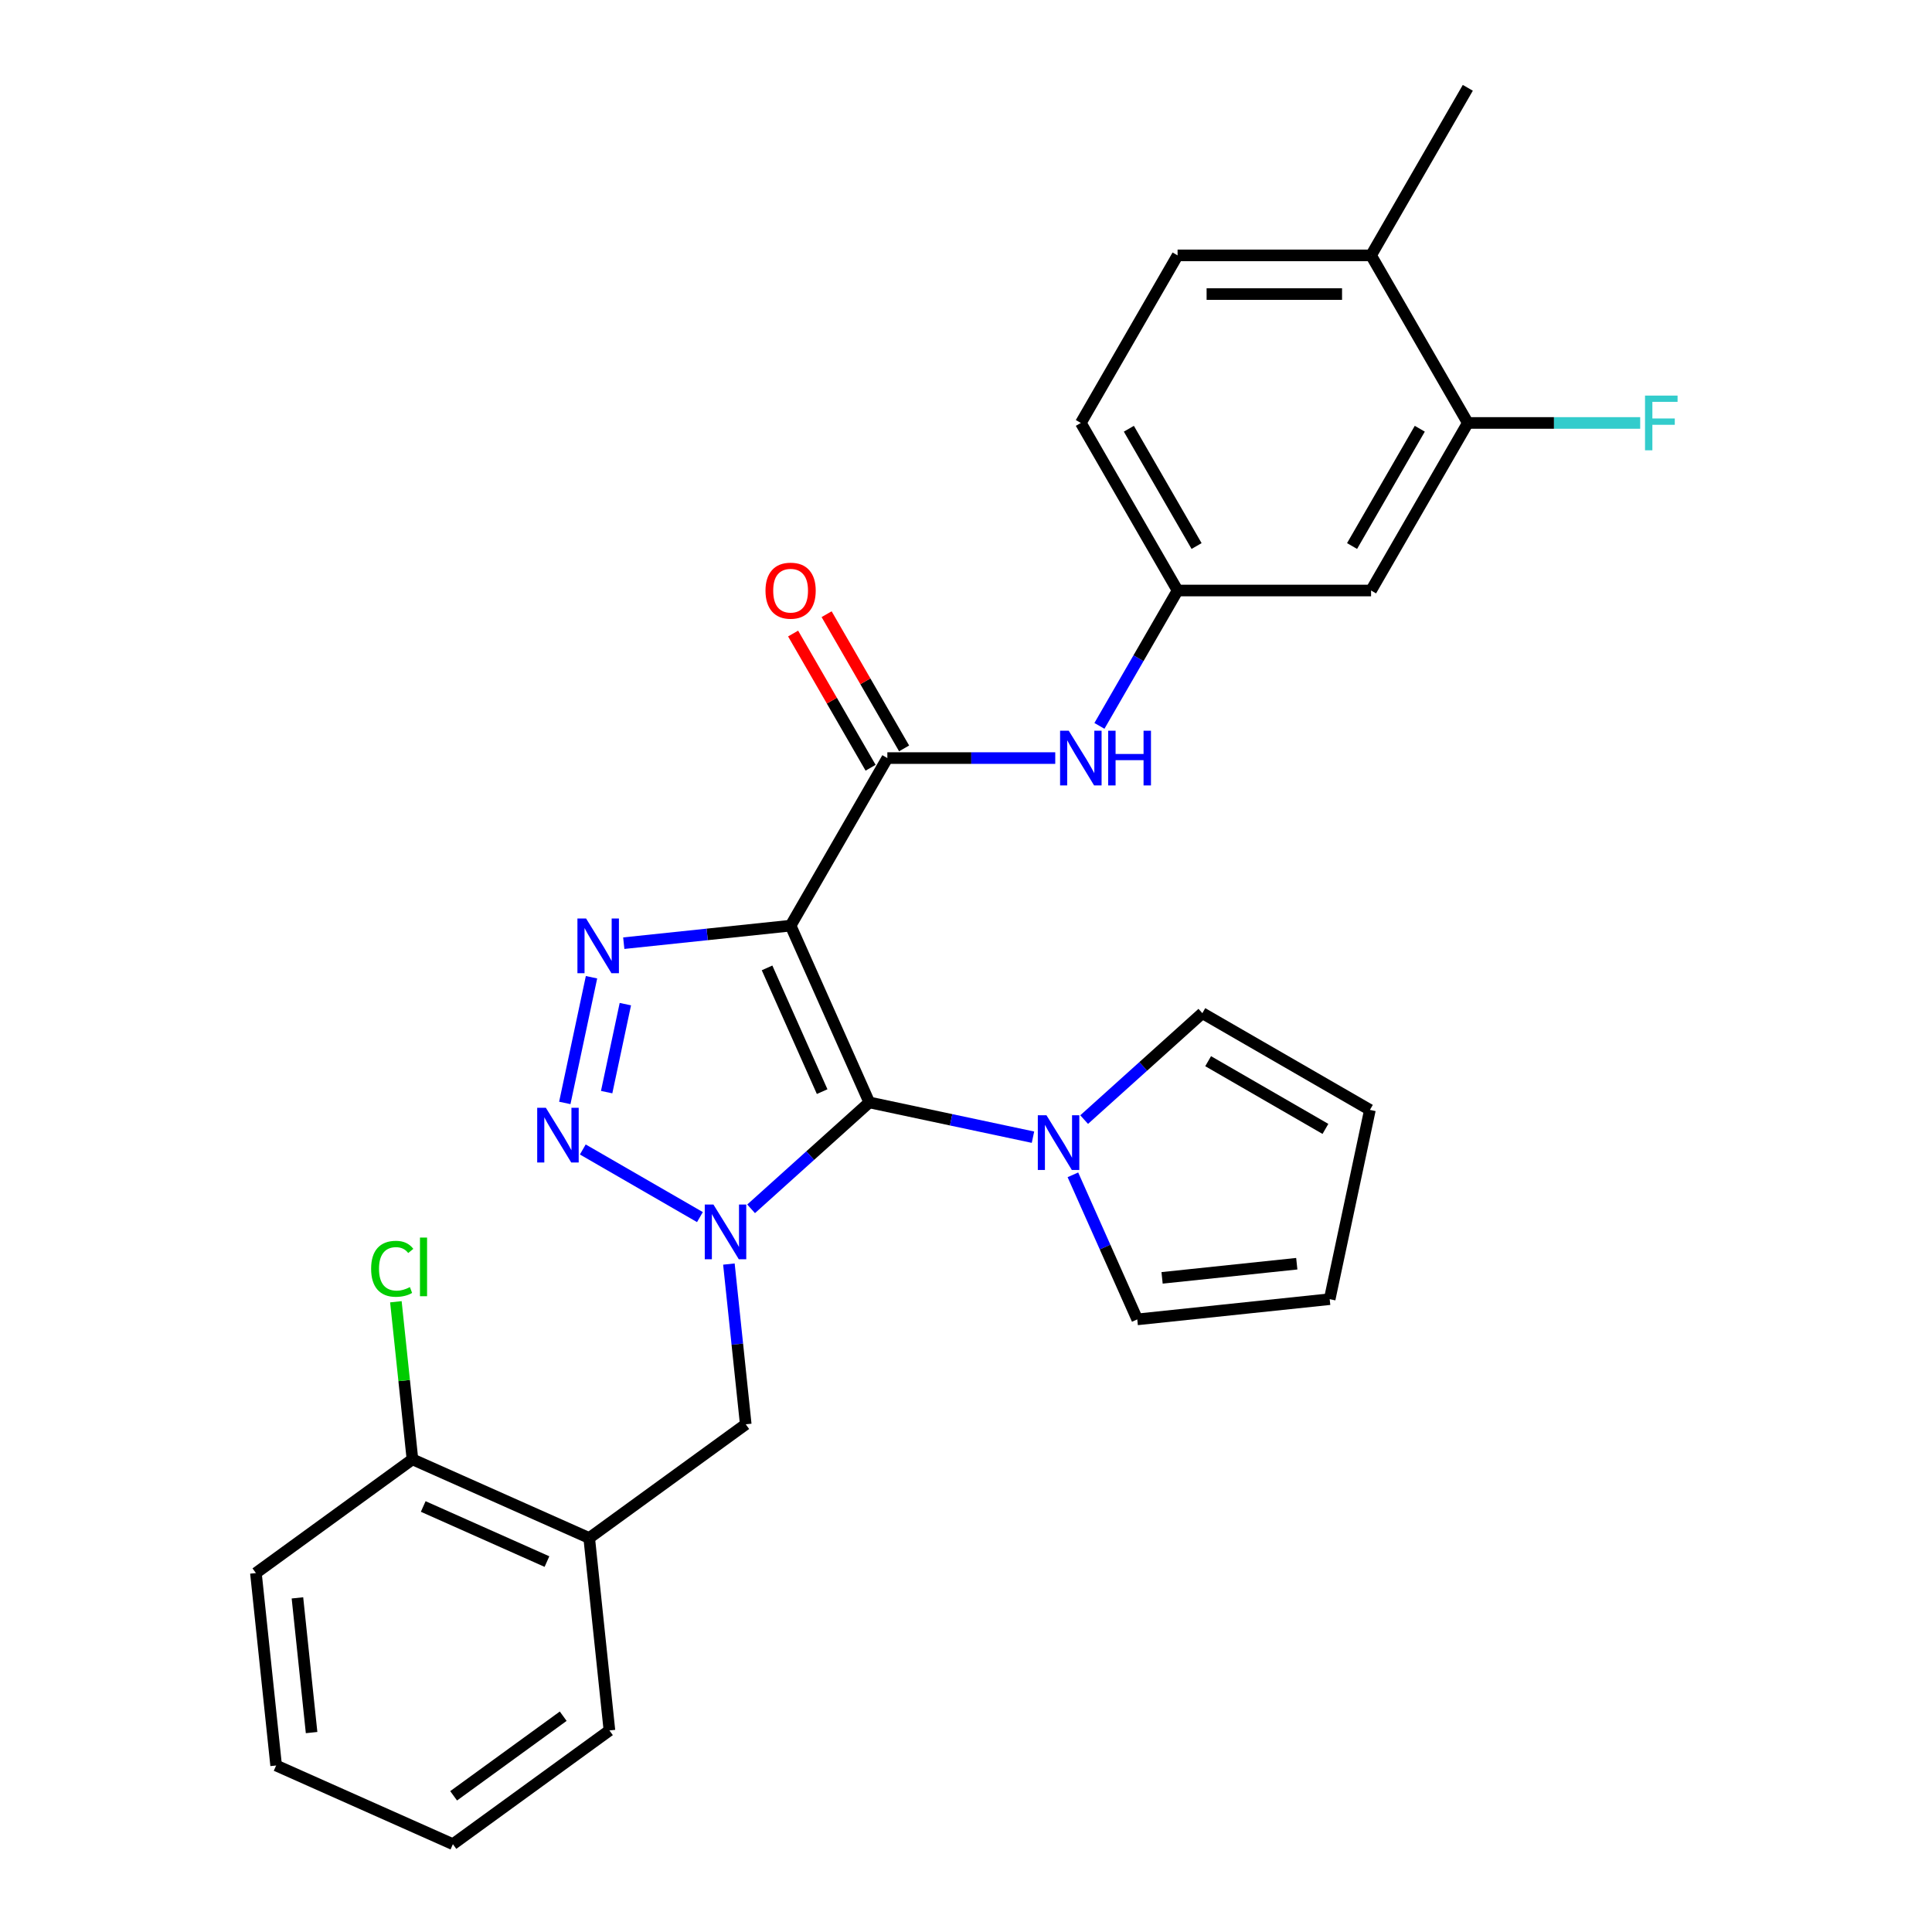 <?xml version='1.0' encoding='iso-8859-1'?>
<svg version='1.1' baseProfile='full'
              xmlns='http://www.w3.org/2000/svg'
                      xmlns:rdkit='http://www.rdkit.org/xml'
                      xmlns:xlink='http://www.w3.org/1999/xlink'
                  xml:space='preserve'
width='1000px' height='1000px' viewBox='0 0 1000 1000'>
<!-- END OF HEADER -->
<rect style='opacity:1.0;fill:#FFFFFF;stroke:none' width='1000' height='1000' x='0' y='0'> </rect>
<path class='bond-0' d='M 449.951,570.601 L 419.36,598.145' style='fill:none;fill-rule:evenodd;stroke:#000000;stroke-width:6px;stroke-linecap:butt;stroke-linejoin:miter;stroke-opacity:1' />
<path class='bond-0' d='M 419.36,598.145 L 388.77,625.689' style='fill:none;fill-rule:evenodd;stroke:#0000FF;stroke-width:6px;stroke-linecap:butt;stroke-linejoin:miter;stroke-opacity:1' />
<path class='bond-1' d='M 449.951,570.601 L 409.217,479.111' style='fill:none;fill-rule:evenodd;stroke:#000000;stroke-width:6px;stroke-linecap:butt;stroke-linejoin:miter;stroke-opacity:1' />
<path class='bond-1' d='M 425.543,565.024 L 397.029,500.981' style='fill:none;fill-rule:evenodd;stroke:#000000;stroke-width:6px;stroke-linecap:butt;stroke-linejoin:miter;stroke-opacity:1' />
<path class='bond-5' d='M 449.951,570.601 L 492.309,579.605' style='fill:none;fill-rule:evenodd;stroke:#000000;stroke-width:6px;stroke-linecap:butt;stroke-linejoin:miter;stroke-opacity:1' />
<path class='bond-5' d='M 492.309,579.605 L 534.667,588.608' style='fill:none;fill-rule:evenodd;stroke:#0000FF;stroke-width:6px;stroke-linecap:butt;stroke-linejoin:miter;stroke-opacity:1' />
<path class='bond-2' d='M 362.282,629.967 L 301.656,594.965' style='fill:none;fill-rule:evenodd;stroke:#0000FF;stroke-width:6px;stroke-linecap:butt;stroke-linejoin:miter;stroke-opacity:1' />
<path class='bond-6' d='M 377.277,654.277 L 381.636,695.746' style='fill:none;fill-rule:evenodd;stroke:#0000FF;stroke-width:6px;stroke-linecap:butt;stroke-linejoin:miter;stroke-opacity:1' />
<path class='bond-6' d='M 381.636,695.746 L 385.994,737.214' style='fill:none;fill-rule:evenodd;stroke:#000000;stroke-width:6px;stroke-linecap:butt;stroke-linejoin:miter;stroke-opacity:1' />
<path class='bond-3' d='M 409.217,479.111 L 366.038,483.649' style='fill:none;fill-rule:evenodd;stroke:#000000;stroke-width:6px;stroke-linecap:butt;stroke-linejoin:miter;stroke-opacity:1' />
<path class='bond-3' d='M 366.038,483.649 L 322.86,488.187' style='fill:none;fill-rule:evenodd;stroke:#0000FF;stroke-width:6px;stroke-linecap:butt;stroke-linejoin:miter;stroke-opacity:1' />
<path class='bond-4' d='M 409.217,479.111 L 459.291,392.38' style='fill:none;fill-rule:evenodd;stroke:#000000;stroke-width:6px;stroke-linecap:butt;stroke-linejoin:miter;stroke-opacity:1' />
<path class='bond-28' d='M 292.337,570.876 L 306.165,505.817' style='fill:none;fill-rule:evenodd;stroke:#0000FF;stroke-width:6px;stroke-linecap:butt;stroke-linejoin:miter;stroke-opacity:1' />
<path class='bond-28' d='M 314.003,565.281 L 323.683,519.74' style='fill:none;fill-rule:evenodd;stroke:#0000FF;stroke-width:6px;stroke-linecap:butt;stroke-linejoin:miter;stroke-opacity:1' />
<path class='bond-7' d='M 459.291,392.38 L 502.743,392.38' style='fill:none;fill-rule:evenodd;stroke:#000000;stroke-width:6px;stroke-linecap:butt;stroke-linejoin:miter;stroke-opacity:1' />
<path class='bond-7' d='M 502.743,392.38 L 546.196,392.38' style='fill:none;fill-rule:evenodd;stroke:#0000FF;stroke-width:6px;stroke-linecap:butt;stroke-linejoin:miter;stroke-opacity:1' />
<path class='bond-14' d='M 467.964,387.372 L 447.911,352.638' style='fill:none;fill-rule:evenodd;stroke:#000000;stroke-width:6px;stroke-linecap:butt;stroke-linejoin:miter;stroke-opacity:1' />
<path class='bond-14' d='M 447.911,352.638 L 427.857,317.905' style='fill:none;fill-rule:evenodd;stroke:#FF0000;stroke-width:6px;stroke-linecap:butt;stroke-linejoin:miter;stroke-opacity:1' />
<path class='bond-14' d='M 450.618,397.387 L 430.564,362.653' style='fill:none;fill-rule:evenodd;stroke:#000000;stroke-width:6px;stroke-linecap:butt;stroke-linejoin:miter;stroke-opacity:1' />
<path class='bond-14' d='M 430.564,362.653 L 410.511,327.919' style='fill:none;fill-rule:evenodd;stroke:#FF0000;stroke-width:6px;stroke-linecap:butt;stroke-linejoin:miter;stroke-opacity:1' />
<path class='bond-12' d='M 561.155,579.499 L 591.745,551.955' style='fill:none;fill-rule:evenodd;stroke:#0000FF;stroke-width:6px;stroke-linecap:butt;stroke-linejoin:miter;stroke-opacity:1' />
<path class='bond-12' d='M 591.745,551.955 L 622.336,524.411' style='fill:none;fill-rule:evenodd;stroke:#000000;stroke-width:6px;stroke-linecap:butt;stroke-linejoin:miter;stroke-opacity:1' />
<path class='bond-13' d='M 555.33,608.087 L 571.988,645.5' style='fill:none;fill-rule:evenodd;stroke:#0000FF;stroke-width:6px;stroke-linecap:butt;stroke-linejoin:miter;stroke-opacity:1' />
<path class='bond-13' d='M 571.988,645.5 L 588.645,682.914' style='fill:none;fill-rule:evenodd;stroke:#000000;stroke-width:6px;stroke-linecap:butt;stroke-linejoin:miter;stroke-opacity:1' />
<path class='bond-8' d='M 385.994,737.214 L 304.972,796.08' style='fill:none;fill-rule:evenodd;stroke:#000000;stroke-width:6px;stroke-linecap:butt;stroke-linejoin:miter;stroke-opacity:1' />
<path class='bond-11' d='M 569.06,375.716 L 589.287,340.682' style='fill:none;fill-rule:evenodd;stroke:#0000FF;stroke-width:6px;stroke-linecap:butt;stroke-linejoin:miter;stroke-opacity:1' />
<path class='bond-11' d='M 589.287,340.682 L 609.514,305.648' style='fill:none;fill-rule:evenodd;stroke:#000000;stroke-width:6px;stroke-linecap:butt;stroke-linejoin:miter;stroke-opacity:1' />
<path class='bond-15' d='M 304.972,796.08 L 213.482,755.345' style='fill:none;fill-rule:evenodd;stroke:#000000;stroke-width:6px;stroke-linecap:butt;stroke-linejoin:miter;stroke-opacity:1' />
<path class='bond-15' d='M 283.102,808.268 L 219.059,779.754' style='fill:none;fill-rule:evenodd;stroke:#000000;stroke-width:6px;stroke-linecap:butt;stroke-linejoin:miter;stroke-opacity:1' />
<path class='bond-23' d='M 304.972,796.08 L 315.441,895.68' style='fill:none;fill-rule:evenodd;stroke:#000000;stroke-width:6px;stroke-linecap:butt;stroke-linejoin:miter;stroke-opacity:1' />
<path class='bond-9' d='M 759.737,218.917 L 709.663,305.648' style='fill:none;fill-rule:evenodd;stroke:#000000;stroke-width:6px;stroke-linecap:butt;stroke-linejoin:miter;stroke-opacity:1' />
<path class='bond-9' d='M 734.879,221.912 L 699.827,282.624' style='fill:none;fill-rule:evenodd;stroke:#000000;stroke-width:6px;stroke-linecap:butt;stroke-linejoin:miter;stroke-opacity:1' />
<path class='bond-20' d='M 759.737,218.917 L 804.349,218.917' style='fill:none;fill-rule:evenodd;stroke:#000000;stroke-width:6px;stroke-linecap:butt;stroke-linejoin:miter;stroke-opacity:1' />
<path class='bond-20' d='M 804.349,218.917 L 848.962,218.917' style='fill:none;fill-rule:evenodd;stroke:#33CCCC;stroke-width:6px;stroke-linecap:butt;stroke-linejoin:miter;stroke-opacity:1' />
<path class='bond-31' d='M 759.737,218.917 L 709.663,132.186' style='fill:none;fill-rule:evenodd;stroke:#000000;stroke-width:6px;stroke-linecap:butt;stroke-linejoin:miter;stroke-opacity:1' />
<path class='bond-10' d='M 709.663,305.648 L 609.514,305.648' style='fill:none;fill-rule:evenodd;stroke:#000000;stroke-width:6px;stroke-linecap:butt;stroke-linejoin:miter;stroke-opacity:1' />
<path class='bond-21' d='M 609.514,305.648 L 559.44,218.917' style='fill:none;fill-rule:evenodd;stroke:#000000;stroke-width:6px;stroke-linecap:butt;stroke-linejoin:miter;stroke-opacity:1' />
<path class='bond-21' d='M 619.349,282.624 L 584.297,221.912' style='fill:none;fill-rule:evenodd;stroke:#000000;stroke-width:6px;stroke-linecap:butt;stroke-linejoin:miter;stroke-opacity:1' />
<path class='bond-17' d='M 622.336,524.411 L 709.067,574.485' style='fill:none;fill-rule:evenodd;stroke:#000000;stroke-width:6px;stroke-linecap:butt;stroke-linejoin:miter;stroke-opacity:1' />
<path class='bond-17' d='M 625.331,549.268 L 686.043,584.32' style='fill:none;fill-rule:evenodd;stroke:#000000;stroke-width:6px;stroke-linecap:butt;stroke-linejoin:miter;stroke-opacity:1' />
<path class='bond-18' d='M 588.645,682.914 L 688.245,672.445' style='fill:none;fill-rule:evenodd;stroke:#000000;stroke-width:6px;stroke-linecap:butt;stroke-linejoin:miter;stroke-opacity:1' />
<path class='bond-18' d='M 601.491,661.423 L 671.211,654.095' style='fill:none;fill-rule:evenodd;stroke:#000000;stroke-width:6px;stroke-linecap:butt;stroke-linejoin:miter;stroke-opacity:1' />
<path class='bond-22' d='M 213.482,755.345 L 209.196,714.567' style='fill:none;fill-rule:evenodd;stroke:#000000;stroke-width:6px;stroke-linecap:butt;stroke-linejoin:miter;stroke-opacity:1' />
<path class='bond-22' d='M 209.196,714.567 L 204.91,673.789' style='fill:none;fill-rule:evenodd;stroke:#00CC00;stroke-width:6px;stroke-linecap:butt;stroke-linejoin:miter;stroke-opacity:1' />
<path class='bond-25' d='M 213.482,755.345 L 132.46,814.211' style='fill:none;fill-rule:evenodd;stroke:#000000;stroke-width:6px;stroke-linecap:butt;stroke-linejoin:miter;stroke-opacity:1' />
<path class='bond-16' d='M 709.663,132.186 L 609.514,132.186' style='fill:none;fill-rule:evenodd;stroke:#000000;stroke-width:6px;stroke-linecap:butt;stroke-linejoin:miter;stroke-opacity:1' />
<path class='bond-16' d='M 694.64,152.216 L 624.536,152.216' style='fill:none;fill-rule:evenodd;stroke:#000000;stroke-width:6px;stroke-linecap:butt;stroke-linejoin:miter;stroke-opacity:1' />
<path class='bond-24' d='M 709.663,132.186 L 759.737,45.455' style='fill:none;fill-rule:evenodd;stroke:#000000;stroke-width:6px;stroke-linecap:butt;stroke-linejoin:miter;stroke-opacity:1' />
<path class='bond-29' d='M 709.067,574.485 L 688.245,672.445' style='fill:none;fill-rule:evenodd;stroke:#000000;stroke-width:6px;stroke-linecap:butt;stroke-linejoin:miter;stroke-opacity:1' />
<path class='bond-19' d='M 609.514,132.186 L 559.44,218.917' style='fill:none;fill-rule:evenodd;stroke:#000000;stroke-width:6px;stroke-linecap:butt;stroke-linejoin:miter;stroke-opacity:1' />
<path class='bond-26' d='M 315.441,895.68 L 234.419,954.545' style='fill:none;fill-rule:evenodd;stroke:#000000;stroke-width:6px;stroke-linecap:butt;stroke-linejoin:miter;stroke-opacity:1' />
<path class='bond-26' d='M 291.514,888.305 L 234.799,929.511' style='fill:none;fill-rule:evenodd;stroke:#000000;stroke-width:6px;stroke-linecap:butt;stroke-linejoin:miter;stroke-opacity:1' />
<path class='bond-30' d='M 132.46,814.211 L 142.928,913.811' style='fill:none;fill-rule:evenodd;stroke:#000000;stroke-width:6px;stroke-linecap:butt;stroke-linejoin:miter;stroke-opacity:1' />
<path class='bond-30' d='M 153.95,827.058 L 161.278,896.778' style='fill:none;fill-rule:evenodd;stroke:#000000;stroke-width:6px;stroke-linecap:butt;stroke-linejoin:miter;stroke-opacity:1' />
<path class='bond-27' d='M 234.419,954.545 L 142.928,913.811' style='fill:none;fill-rule:evenodd;stroke:#000000;stroke-width:6px;stroke-linecap:butt;stroke-linejoin:miter;stroke-opacity:1' />
<path  class='atom-1' d='M 369.266 623.454
L 378.546 638.454
Q 379.466 639.934, 380.946 642.614
Q 382.426 645.294, 382.506 645.454
L 382.506 623.454
L 386.266 623.454
L 386.266 651.774
L 382.386 651.774
L 372.426 635.374
Q 371.266 633.454, 370.026 631.254
Q 368.826 629.054, 368.466 628.374
L 368.466 651.774
L 364.786 651.774
L 364.786 623.454
L 369.266 623.454
' fill='#0000FF'/>
<path  class='atom-3' d='M 282.535 573.379
L 291.815 588.379
Q 292.735 589.859, 294.215 592.539
Q 295.695 595.219, 295.775 595.379
L 295.775 573.379
L 299.535 573.379
L 299.535 601.699
L 295.655 601.699
L 285.695 585.299
Q 284.535 583.379, 283.295 581.179
Q 282.095 578.979, 281.735 578.299
L 281.735 601.699
L 278.055 601.699
L 278.055 573.379
L 282.535 573.379
' fill='#0000FF'/>
<path  class='atom-4' d='M 303.357 475.419
L 312.637 490.419
Q 313.557 491.899, 315.037 494.579
Q 316.517 497.259, 316.597 497.419
L 316.597 475.419
L 320.357 475.419
L 320.357 503.739
L 316.477 503.739
L 306.517 487.339
Q 305.357 485.419, 304.117 483.219
Q 302.917 481.019, 302.557 480.339
L 302.557 503.739
L 298.877 503.739
L 298.877 475.419
L 303.357 475.419
' fill='#0000FF'/>
<path  class='atom-6' d='M 541.651 577.263
L 550.931 592.263
Q 551.851 593.743, 553.331 596.423
Q 554.811 599.103, 554.891 599.263
L 554.891 577.263
L 558.651 577.263
L 558.651 605.583
L 554.771 605.583
L 544.811 589.183
Q 543.651 587.263, 542.411 585.063
Q 541.211 582.863, 540.851 582.183
L 540.851 605.583
L 537.171 605.583
L 537.171 577.263
L 541.651 577.263
' fill='#0000FF'/>
<path  class='atom-8' d='M 553.18 378.22
L 562.46 393.22
Q 563.38 394.7, 564.86 397.38
Q 566.34 400.06, 566.42 400.22
L 566.42 378.22
L 570.18 378.22
L 570.18 406.54
L 566.3 406.54
L 556.34 390.14
Q 555.18 388.22, 553.94 386.02
Q 552.74 383.82, 552.38 383.14
L 552.38 406.54
L 548.7 406.54
L 548.7 378.22
L 553.18 378.22
' fill='#0000FF'/>
<path  class='atom-8' d='M 573.58 378.22
L 577.42 378.22
L 577.42 390.26
L 591.9 390.26
L 591.9 378.22
L 595.74 378.22
L 595.74 406.54
L 591.9 406.54
L 591.9 393.46
L 577.42 393.46
L 577.42 406.54
L 573.58 406.54
L 573.58 378.22
' fill='#0000FF'/>
<path  class='atom-15' d='M 396.217 305.728
Q 396.217 298.928, 399.577 295.128
Q 402.937 291.328, 409.217 291.328
Q 415.497 291.328, 418.857 295.128
Q 422.217 298.928, 422.217 305.728
Q 422.217 312.608, 418.817 316.528
Q 415.417 320.408, 409.217 320.408
Q 402.977 320.408, 399.577 316.528
Q 396.217 312.648, 396.217 305.728
M 409.217 317.208
Q 413.537 317.208, 415.857 314.328
Q 418.217 311.408, 418.217 305.728
Q 418.217 300.168, 415.857 297.368
Q 413.537 294.528, 409.217 294.528
Q 404.897 294.528, 402.537 297.328
Q 400.217 300.128, 400.217 305.728
Q 400.217 311.448, 402.537 314.328
Q 404.897 317.208, 409.217 317.208
' fill='#FF0000'/>
<path  class='atom-21' d='M 851.465 204.757
L 868.305 204.757
L 868.305 207.997
L 855.265 207.997
L 855.265 216.597
L 866.865 216.597
L 866.865 219.877
L 855.265 219.877
L 855.265 233.077
L 851.465 233.077
L 851.465 204.757
' fill='#33CCCC'/>
<path  class='atom-23' d='M 192.094 656.725
Q 192.094 649.685, 195.374 646.005
Q 198.694 642.285, 204.974 642.285
Q 210.814 642.285, 213.934 646.405
L 211.294 648.565
Q 209.014 645.565, 204.974 645.565
Q 200.694 645.565, 198.414 648.445
Q 196.174 651.285, 196.174 656.725
Q 196.174 662.325, 198.494 665.205
Q 200.854 668.085, 205.414 668.085
Q 208.534 668.085, 212.174 666.205
L 213.294 669.205
Q 211.814 670.165, 209.574 670.725
Q 207.334 671.285, 204.854 671.285
Q 198.694 671.285, 195.374 667.525
Q 192.094 663.765, 192.094 656.725
' fill='#00CC00'/>
<path  class='atom-23' d='M 217.374 640.565
L 221.054 640.565
L 221.054 670.925
L 217.374 670.925
L 217.374 640.565
' fill='#00CC00'/>
</svg>
